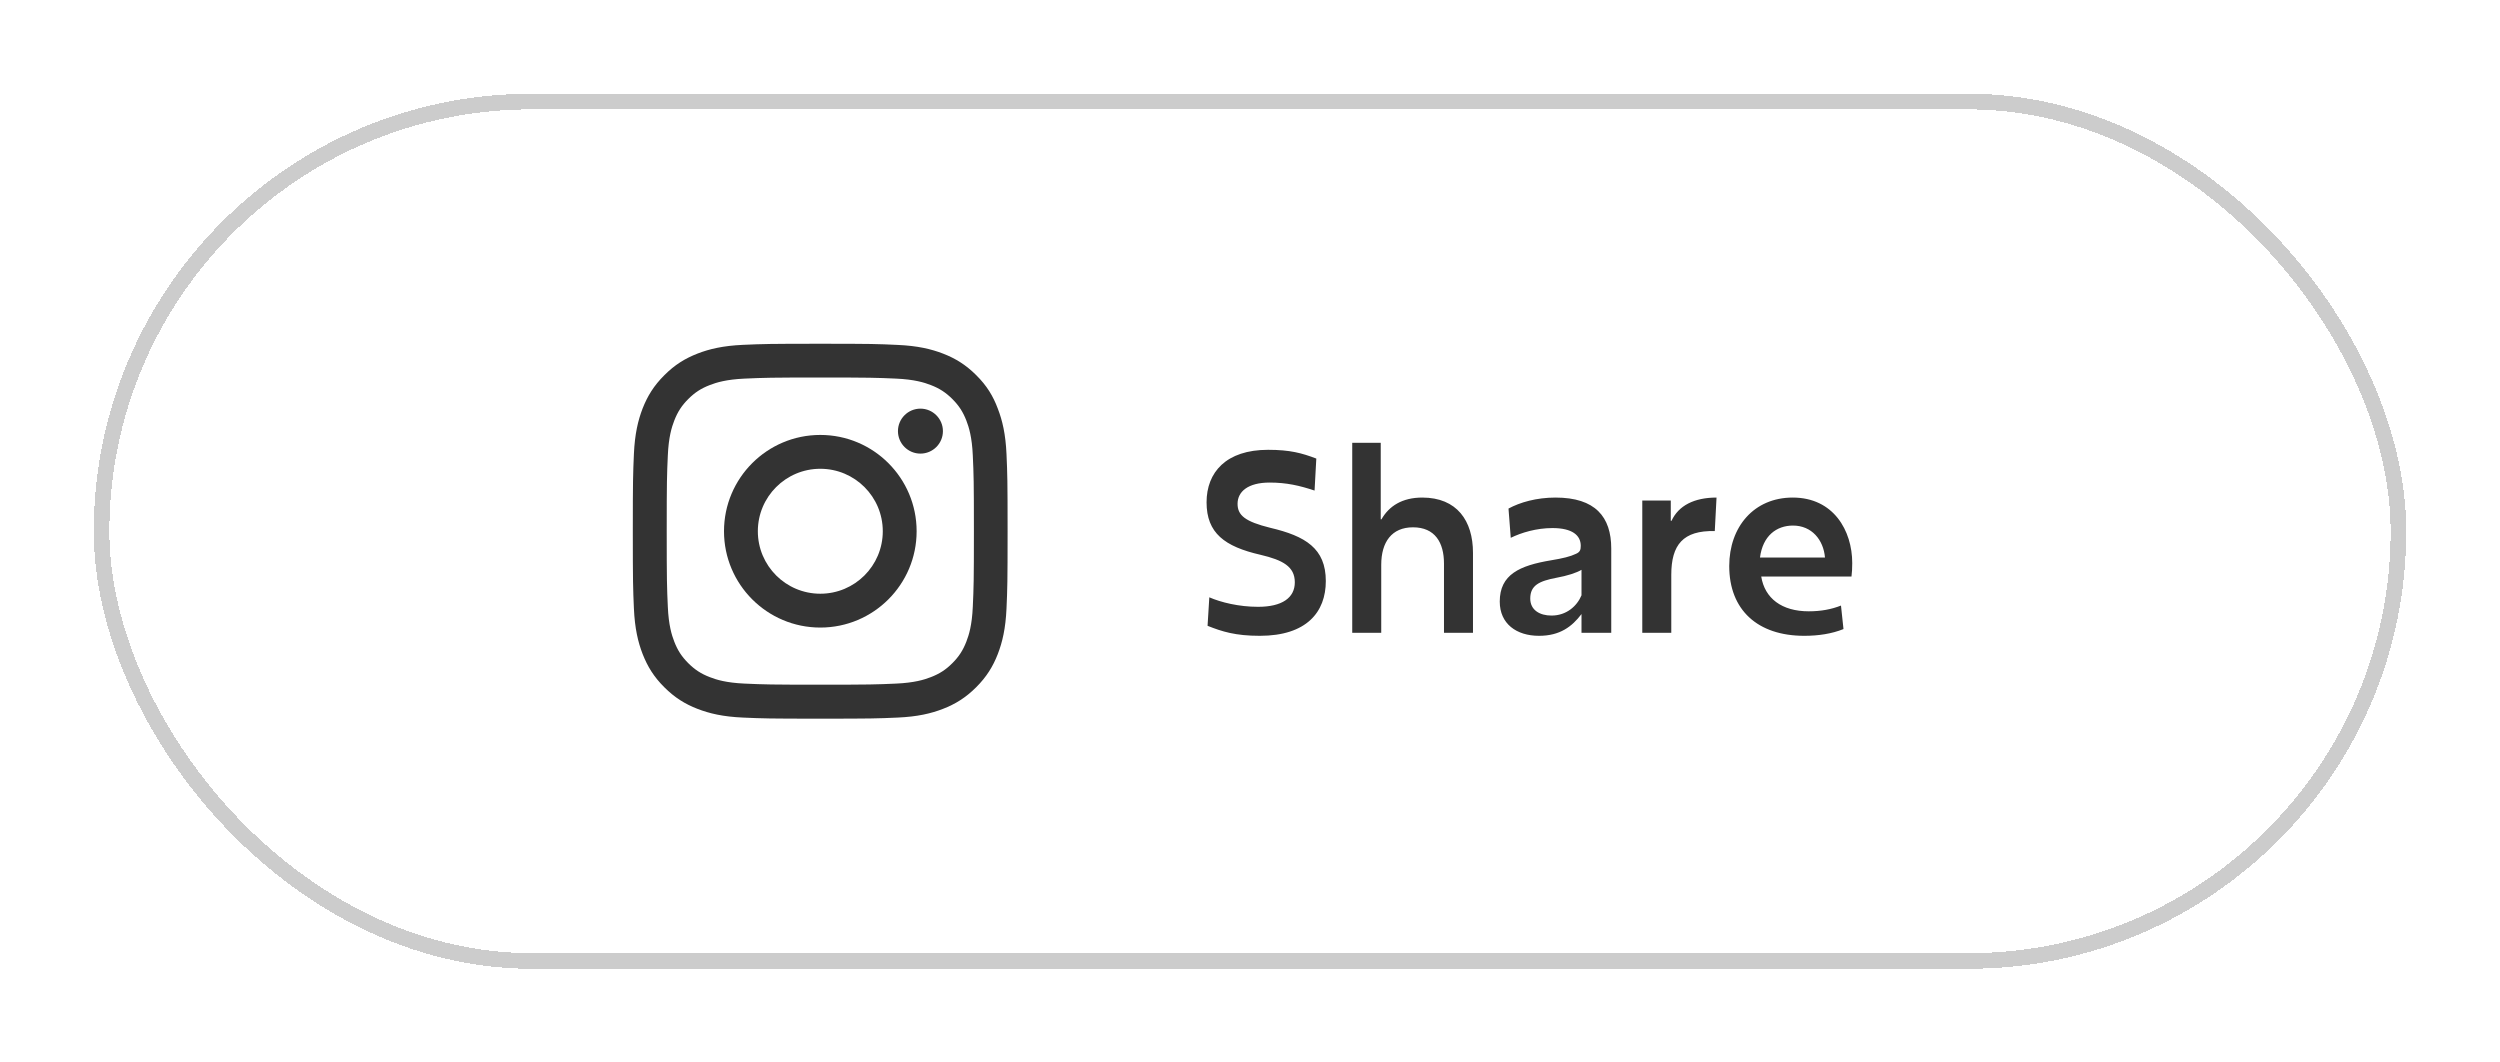<svg width="160" height="68" viewBox="0 0 160 68" fill="none" xmlns="http://www.w3.org/2000/svg">
<g filter="url(#filter0_d_190_625)">
<rect x="6" y="5" width="148" height="56" rx="28" fill="url(#paint0_linear_190_625)" shape-rendering="crispEdges"/>
<rect x="6.5" y="5.5" width="147" height="55" rx="27.5" stroke="#CCCCCC" shape-rendering="crispEdges"/>
<g clip-path="url(#clip0_190_625)">
<path d="M52.5 23.161C55.706 23.161 56.086 23.175 57.347 23.231C58.519 23.283 59.152 23.48 59.573 23.644C60.131 23.859 60.534 24.122 60.952 24.539C61.373 24.961 61.631 25.359 61.847 25.917C62.011 26.339 62.208 26.977 62.259 28.144C62.316 29.409 62.33 29.789 62.33 32.991C62.33 36.197 62.316 36.577 62.259 37.837C62.208 39.009 62.011 39.642 61.847 40.064C61.631 40.622 61.369 41.025 60.952 41.442C60.53 41.864 60.131 42.122 59.573 42.337C59.152 42.502 58.514 42.698 57.347 42.75C56.081 42.806 55.702 42.82 52.5 42.82C49.294 42.82 48.914 42.806 47.653 42.75C46.481 42.698 45.848 42.502 45.427 42.337C44.869 42.122 44.466 41.859 44.048 41.442C43.627 41.02 43.369 40.622 43.153 40.064C42.989 39.642 42.792 39.005 42.741 37.837C42.684 36.572 42.67 36.192 42.67 32.991C42.67 29.784 42.684 29.405 42.741 28.144C42.792 26.972 42.989 26.339 43.153 25.917C43.369 25.359 43.631 24.956 44.048 24.539C44.47 24.117 44.869 23.859 45.427 23.644C45.848 23.48 46.486 23.283 47.653 23.231C48.914 23.175 49.294 23.161 52.5 23.161ZM52.5 21C49.242 21 48.834 21.014 47.555 21.07C46.28 21.127 45.403 21.333 44.644 21.628C43.852 21.938 43.181 22.345 42.516 23.016C41.845 23.681 41.438 24.352 41.128 25.139C40.833 25.903 40.627 26.775 40.57 28.05C40.514 29.334 40.5 29.742 40.5 33C40.5 36.258 40.514 36.666 40.57 37.945C40.627 39.22 40.833 40.097 41.128 40.856C41.438 41.648 41.845 42.319 42.516 42.984C43.181 43.65 43.852 44.062 44.639 44.367C45.403 44.663 46.275 44.869 47.55 44.925C48.83 44.981 49.237 44.995 52.495 44.995C55.753 44.995 56.161 44.981 57.441 44.925C58.716 44.869 59.592 44.663 60.352 44.367C61.139 44.062 61.809 43.65 62.475 42.984C63.141 42.319 63.553 41.648 63.858 40.861C64.153 40.097 64.359 39.225 64.416 37.95C64.472 36.67 64.486 36.263 64.486 33.005C64.486 29.747 64.472 29.339 64.416 28.059C64.359 26.784 64.153 25.908 63.858 25.148C63.562 24.352 63.155 23.681 62.484 23.016C61.819 22.35 61.148 21.938 60.361 21.633C59.597 21.337 58.725 21.131 57.45 21.075C56.166 21.014 55.758 21 52.5 21Z" fill="#333333"/>
<path d="M52.5 26.836C49.097 26.836 46.336 29.597 46.336 33C46.336 36.403 49.097 39.164 52.5 39.164C55.903 39.164 58.664 36.403 58.664 33C58.664 29.597 55.903 26.836 52.5 26.836ZM52.5 36.998C50.292 36.998 48.502 35.208 48.502 33C48.502 30.792 50.292 29.002 52.5 29.002C54.708 29.002 56.498 30.792 56.498 33C56.498 35.208 54.708 36.998 52.5 36.998Z" fill="#333333"/>
<path d="M60.347 26.592C60.347 27.389 59.7 28.031 58.908 28.031C58.111 28.031 57.469 27.385 57.469 26.592C57.469 25.796 58.116 25.153 58.908 25.153C59.7 25.153 60.347 25.8 60.347 26.592Z" fill="#333333"/>
</g>
<path d="M77.284 39.052L77.396 37.228C78.132 37.548 79.284 37.836 80.516 37.836C82.052 37.836 82.868 37.26 82.868 36.268C82.868 35.26 82.1 34.844 80.676 34.508C78.372 33.98 77.22 33.116 77.22 31.148C77.22 29.228 78.468 27.788 81.156 27.788C82.564 27.788 83.316 27.996 84.244 28.348L84.132 30.396C83.172 30.076 82.34 29.884 81.252 29.884C79.876 29.884 79.204 30.46 79.204 31.244C79.204 31.98 79.684 32.38 81.3 32.78C83.54 33.308 84.852 34.092 84.852 36.188C84.852 38.172 83.62 39.692 80.628 39.692C79.06 39.692 78.212 39.42 77.284 39.052ZM92.415 35.068C92.415 33.724 91.839 32.748 90.431 32.748C89.071 32.748 88.399 33.692 88.399 35.148V39.5H86.543V27.34H88.367V32.236H88.415C88.895 31.388 89.743 30.844 91.023 30.844C93.247 30.844 94.271 32.332 94.271 34.38V39.5H92.415V35.068ZM101.168 33.932C101.168 33.26 100.624 32.796 99.36 32.796C98.336 32.796 97.376 33.084 96.688 33.42L96.544 31.548C97.28 31.148 98.336 30.844 99.552 30.844C102.096 30.844 103.12 32.076 103.12 34.108V39.5H101.216V38.3C100.608 39.1 99.84 39.692 98.496 39.692C97.056 39.692 95.984 38.924 95.984 37.5C95.984 35.772 97.248 35.196 99.264 34.86C100.032 34.732 100.496 34.62 100.864 34.444C101.12 34.332 101.168 34.188 101.168 33.932ZM101.216 35.468C100.896 35.66 100.304 35.852 99.6 35.98C98.512 36.188 97.936 36.46 97.936 37.308C97.936 38.044 98.544 38.396 99.296 38.396C100.256 38.396 100.928 37.788 101.216 37.1V35.468ZM105.106 39.5V31.036H106.93V32.332H106.978C107.426 31.356 108.434 30.844 109.858 30.844L109.746 32.988C107.714 32.94 106.962 33.868 106.962 35.788V39.5H105.106ZM117.983 39.26C117.231 39.564 116.367 39.692 115.471 39.692C112.495 39.692 110.671 38.044 110.671 35.228C110.671 32.716 112.255 30.844 114.735 30.844C117.343 30.844 118.543 32.956 118.543 35.036C118.543 35.34 118.527 35.676 118.495 35.9H112.719C112.943 37.292 114.031 38.124 115.759 38.124C116.543 38.124 117.215 37.996 117.823 37.756L117.983 39.26ZM114.751 32.636C113.695 32.636 112.815 33.292 112.639 34.684H116.799C116.703 33.548 115.951 32.636 114.751 32.636Z" fill="#333333"/>
</g>
<defs>
<filter id="filter0_d_190_625" x="0" y="0" width="160" height="68" filterUnits="userSpaceOnUse" color-interpolation-filters="sRGB">
<feFlood flood-opacity="0" result="BackgroundImageFix"/>
<feColorMatrix in="SourceAlpha" type="matrix" values="0 0 0 0 0 0 0 0 0 0 0 0 0 0 0 0 0 0 127 0" result="hardAlpha"/>
<feOffset dy="1"/>
<feGaussianBlur stdDeviation="3"/>
<feComposite in2="hardAlpha" operator="out"/>
<feColorMatrix type="matrix" values="0 0 0 0 0.098 0 0 0 0 0.098 0 0 0 0 0.098 0 0 0 0.12 0"/>
<feBlend mode="normal" in2="BackgroundImageFix" result="effect1_dropShadow_190_625"/>
<feBlend mode="normal" in="SourceGraphic" in2="effect1_dropShadow_190_625" result="shape"/>
</filter>
<linearGradient id="paint0_linear_190_625" x1="80" y1="5" x2="63.635" y2="89.421" gradientUnits="userSpaceOnUse">
<stop stop-color="white"/>
<stop offset="1" stop-color="white"/>
</linearGradient>
<clipPath id="clip0_190_625">
<rect width="24" height="24" fill="white" transform="translate(40.5 21)"/>
</clipPath>
</defs>
</svg>
